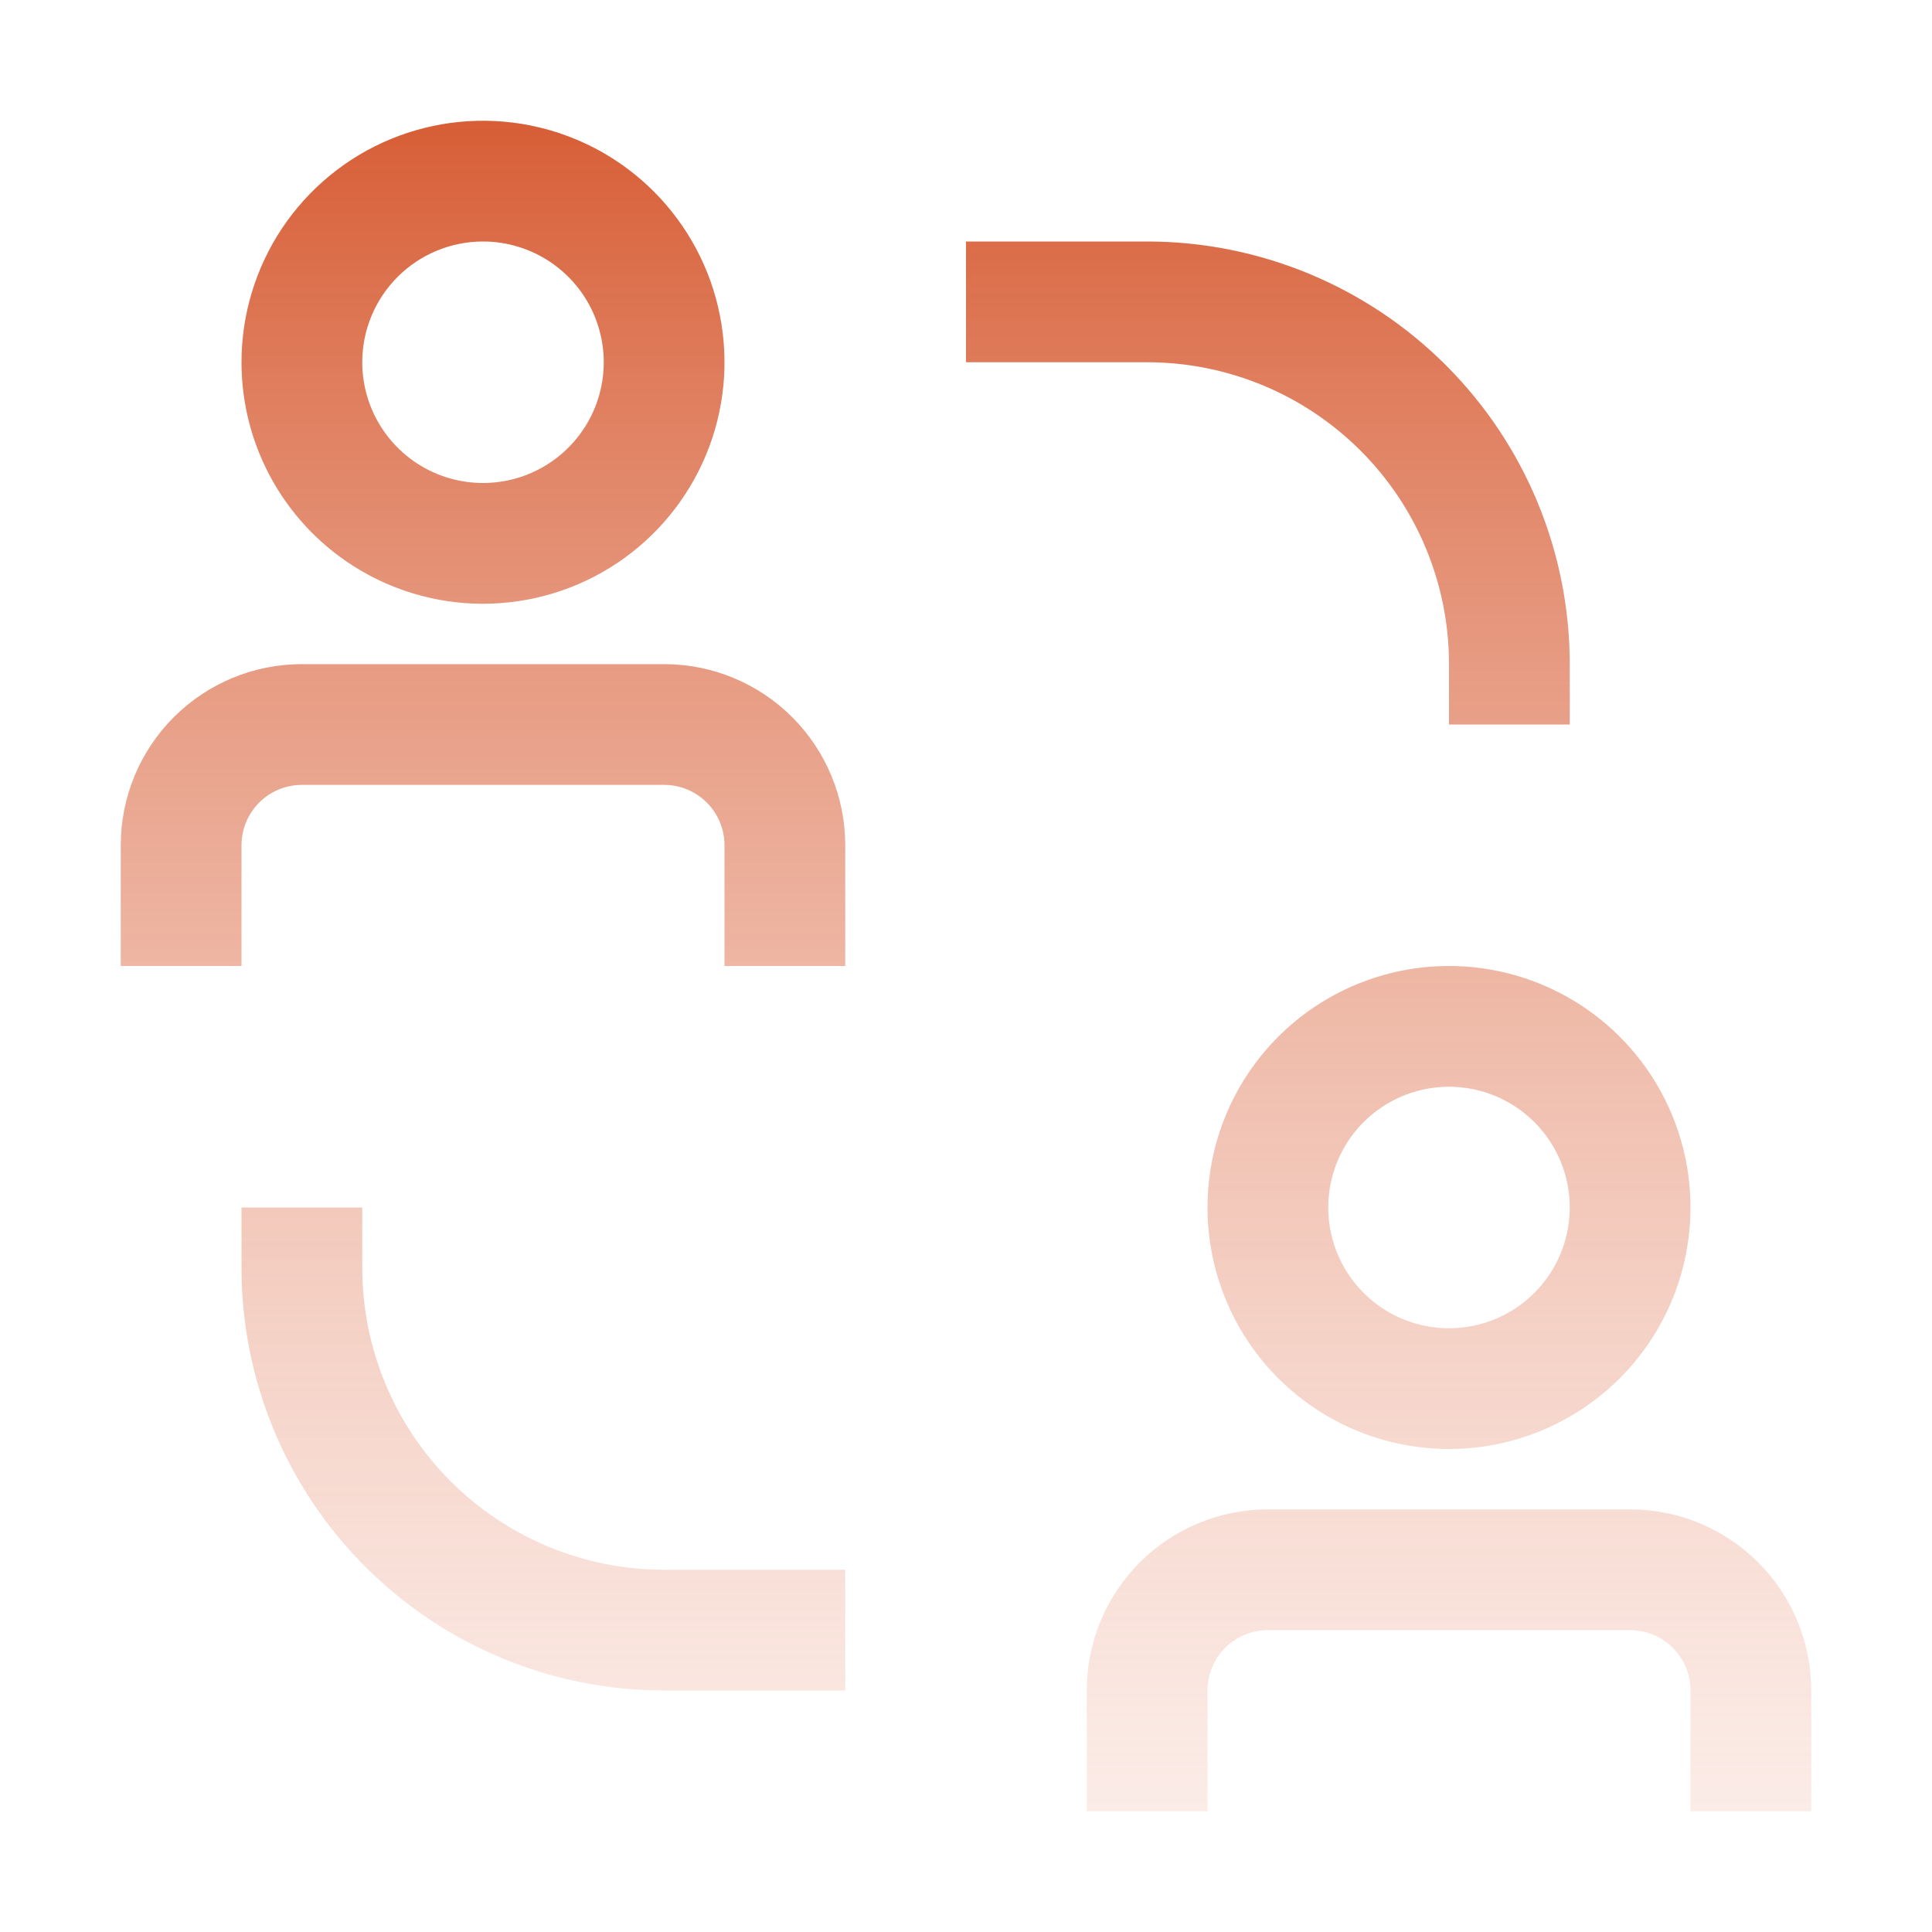 <?xml version="1.0" encoding="UTF-8"?> <svg xmlns="http://www.w3.org/2000/svg" width="64" height="64" viewBox="0 0 64 64" fill="none"> <path d="M12 42V40H8V42C8 45.713 9.475 49.274 12.101 51.9C14.726 54.525 18.287 56 22 56H28V52H22C19.348 52 16.804 50.946 14.929 49.071C13.054 47.196 12 44.652 12 42ZM48 22V24H52V22C52 18.287 50.525 14.726 47.9 12.101C45.274 9.475 41.713 8 38 8H32V12H38C39.313 12 40.614 12.259 41.827 12.761C43.04 13.264 44.142 14 45.071 14.929C46 15.857 46.736 16.96 47.239 18.173C47.741 19.386 48 20.687 48 22ZM22 22H10C8.409 22 6.883 22.632 5.757 23.757C4.632 24.883 4 26.409 4 28V32H8V28C8 27.47 8.211 26.961 8.586 26.586C8.961 26.211 9.47 26 10 26H22C22.53 26 23.039 26.211 23.414 26.586C23.789 26.961 24 27.47 24 28V32H28V28C28 26.409 27.368 24.883 26.243 23.757C25.117 22.632 23.591 22 22 22ZM16 20C17.582 20 19.129 19.531 20.445 18.652C21.76 17.773 22.785 16.523 23.391 15.062C23.997 13.6 24.155 11.991 23.846 10.439C23.538 8.887 22.776 7.462 21.657 6.343C20.538 5.224 19.113 4.462 17.561 4.154C16.009 3.845 14.4 4.003 12.938 4.609C11.477 5.214 10.227 6.24 9.348 7.555C8.469 8.871 8 10.418 8 12C8 14.122 8.843 16.157 10.343 17.657C11.843 19.157 13.878 20 16 20ZM16 8C16.791 8 17.564 8.235 18.222 8.674C18.88 9.114 19.393 9.738 19.695 10.469C19.998 11.2 20.078 12.004 19.923 12.78C19.769 13.556 19.388 14.269 18.828 14.828C18.269 15.388 17.556 15.769 16.78 15.923C16.004 16.078 15.2 15.998 14.469 15.695C13.738 15.393 13.114 14.88 12.674 14.222C12.235 13.565 12 12.791 12 12C12 10.939 12.421 9.922 13.172 9.172C13.922 8.421 14.939 8 16 8ZM54 50H42C40.409 50 38.883 50.632 37.757 51.757C36.632 52.883 36 54.409 36 56V60H40V56C40 55.47 40.211 54.961 40.586 54.586C40.961 54.211 41.47 54 42 54H54C54.53 54 55.039 54.211 55.414 54.586C55.789 54.961 56 55.47 56 56V60H60V56C60 54.409 59.368 52.883 58.243 51.757C57.117 50.632 55.591 50 54 50ZM40 40C40 41.582 40.469 43.129 41.348 44.445C42.227 45.76 43.477 46.785 44.938 47.391C46.4 47.996 48.009 48.155 49.561 47.846C51.113 47.538 52.538 46.776 53.657 45.657C54.776 44.538 55.538 43.113 55.846 41.561C56.155 40.009 55.996 38.4 55.391 36.938C54.785 35.477 53.76 34.227 52.445 33.348C51.129 32.469 49.582 32 48 32C45.878 32 43.843 32.843 42.343 34.343C40.843 35.843 40 37.878 40 40ZM52 40C52 40.791 51.765 41.565 51.326 42.222C50.886 42.88 50.262 43.393 49.531 43.696C48.8 43.998 47.996 44.078 47.22 43.923C46.444 43.769 45.731 43.388 45.172 42.828C44.612 42.269 44.231 41.556 44.077 40.78C43.922 40.004 44.002 39.2 44.304 38.469C44.607 37.738 45.12 37.114 45.778 36.674C46.435 36.235 47.209 36 48 36C49.061 36 50.078 36.421 50.828 37.172C51.579 37.922 52 38.939 52 40Z" fill="url(#paint0_linear_171_2956)"></path> <defs> <linearGradient id="paint0_linear_171_2956" x1="32" y1="4" x2="32" y2="85" gradientUnits="userSpaceOnUse"> <stop stop-color="#D75E36"></stop> <stop offset="1" stop-color="#FFEDE7" stop-opacity="0"></stop> <stop offset="1" stop-color="#D75E36" stop-opacity="0"></stop> </linearGradient> </defs> </svg> 